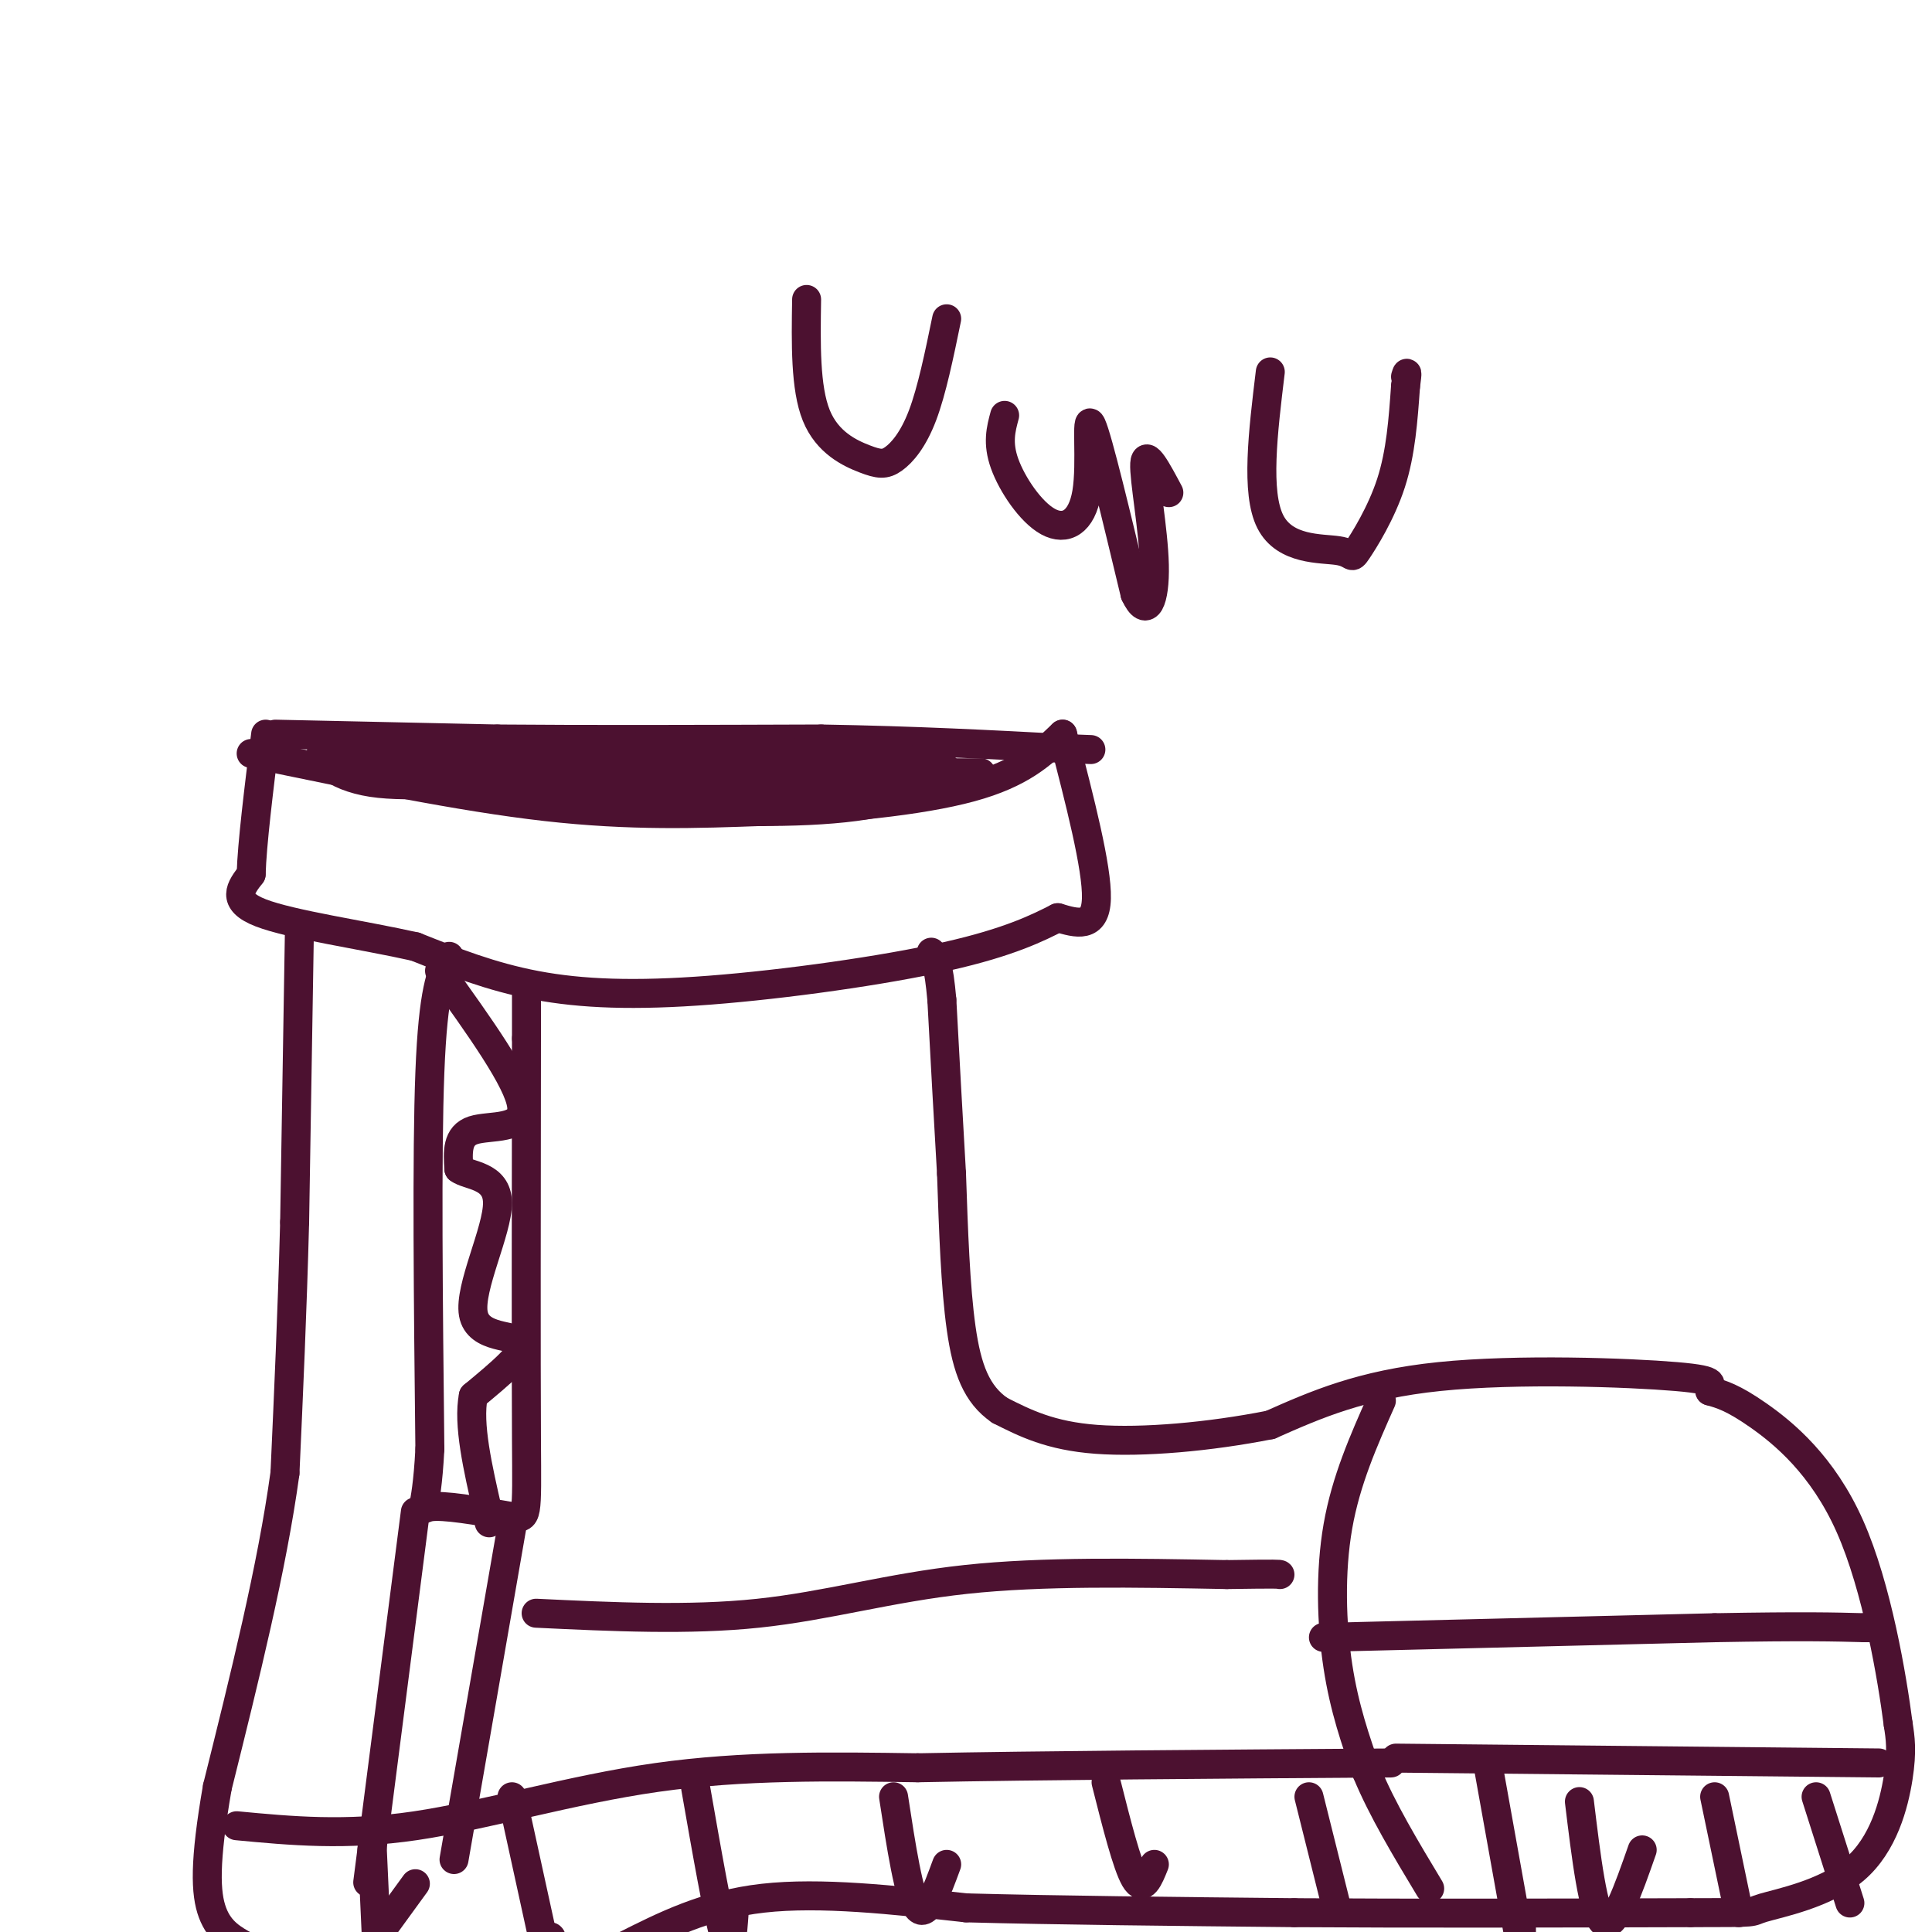 <svg viewBox='0 0 400 400' version='1.1' xmlns='http://www.w3.org/2000/svg' xmlns:xlink='http://www.w3.org/1999/xlink'><g fill='none' stroke='rgb(76,17,48)' stroke-width='6' stroke-linecap='round' stroke-linejoin='round'><path d='M52,156c21.667,4.500 43.333,9.000 61,11c17.667,2.000 31.333,1.500 45,1'/><path d='M158,168c15.711,-0.467 32.489,-2.133 43,-5c10.511,-2.867 14.756,-6.933 19,-11'/><path d='M220,152c3.583,13.833 7.167,27.667 7,34c-0.167,6.333 -4.083,5.167 -8,4'/><path d='M219,190c-3.971,2.016 -9.900,5.056 -23,8c-13.100,2.944 -33.373,5.793 -49,7c-15.627,1.207 -26.608,0.774 -36,-1c-9.392,-1.774 -17.196,-4.887 -25,-8'/><path d='M86,196c-10.911,-2.444 -25.689,-4.556 -32,-7c-6.311,-2.444 -4.156,-5.222 -2,-8'/><path d='M52,181c0.167,-6.167 1.583,-17.583 3,-29'/><path d='M93,198c-1.667,3.500 -3.333,7.000 -4,24c-0.667,17.000 -0.333,47.500 0,78'/><path d='M89,300c-0.756,14.711 -2.644,12.489 0,12c2.644,-0.489 9.822,0.756 17,2'/><path d='M106,314c3.311,0.444 3.089,0.556 3,-16c-0.089,-16.556 -0.044,-49.778 0,-83'/><path d='M109,215c0.000,-15.167 0.000,-11.583 0,-8'/><path d='M91,201c8.222,11.444 16.444,22.889 17,28c0.556,5.111 -6.556,3.889 -10,5c-3.444,1.111 -3.222,4.556 -3,8'/><path d='M95,242c1.842,1.490 7.947,1.214 8,7c0.053,5.786 -5.947,17.635 -5,23c0.947,5.365 8.842,4.247 10,6c1.158,1.753 -4.421,6.376 -10,11'/><path d='M98,289c-1.167,5.833 0.917,14.917 3,24'/><path d='M101,313c0.500,4.000 0.250,2.000 0,0'/><path d='M62,192c0.000,0.000 -1.000,61.000 -1,61'/><path d='M61,253c-0.500,18.833 -1.250,35.417 -2,52'/><path d='M59,305c-2.667,19.500 -8.333,42.250 -14,65'/><path d='M45,370c-2.711,15.578 -2.489,22.022 -1,26c1.489,3.978 4.244,5.489 7,7'/><path d='M129,403c8.583,-4.333 17.167,-8.667 29,-10c11.833,-1.333 26.917,0.333 42,2'/><path d='M200,395c18.333,0.500 43.167,0.750 68,1'/><path d='M268,396c25.000,0.167 53.500,0.083 82,0'/><path d='M350,396c15.075,-0.010 11.762,-0.033 15,-1c3.238,-0.967 13.026,-2.876 19,-8c5.974,-5.124 8.136,-13.464 9,-19c0.864,-5.536 0.432,-8.268 0,-11'/><path d='M393,357c-1.250,-9.667 -4.375,-28.333 -10,-41c-5.625,-12.667 -13.750,-19.333 -19,-23c-5.250,-3.667 -7.625,-4.333 -10,-5'/><path d='M354,288c-0.631,-1.333 2.792,-2.167 -7,-3c-9.792,-0.833 -32.798,-1.667 -49,0c-16.202,1.667 -25.601,5.833 -35,10'/><path d='M263,295c-12.556,2.489 -26.444,3.711 -36,3c-9.556,-0.711 -14.778,-3.356 -20,-6'/><path d='M207,292c-4.800,-3.289 -6.800,-8.511 -8,-17c-1.200,-8.489 -1.600,-20.244 -2,-32'/><path d='M197,243c-0.667,-11.333 -1.333,-23.667 -2,-36'/><path d='M195,207c-0.667,-7.500 -1.333,-8.250 -2,-9'/><path d='M193,198c-0.333,-1.500 -0.167,-0.750 0,0'/><path d='M286,290c-3.667,8.244 -7.333,16.489 -9,26c-1.667,9.511 -1.333,20.289 0,29c1.333,8.711 3.667,15.356 6,22'/><path d='M283,367c3.167,7.667 8.083,15.833 13,24'/><path d='M274,339c0.000,0.000 81.000,-2.000 81,-2'/><path d='M355,337c18.667,-0.333 24.833,-0.167 31,0'/><path d='M386,337c5.167,0.000 2.583,0.000 0,0'/><path d='M57,152c0.000,0.000 46.000,1.000 46,1'/><path d='M103,153c18.833,0.167 42.917,0.083 67,0'/><path d='M170,153c19.667,0.333 35.333,1.167 51,2'/><path d='M221,155c8.500,0.333 4.250,0.167 0,0'/><path d='M84,159c44.444,-0.333 88.889,-0.667 83,0c-5.889,0.667 -62.111,2.333 -76,3c-13.889,0.667 14.556,0.333 43,0'/><path d='M134,162c15.104,0.014 31.365,0.048 32,1c0.635,0.952 -14.356,2.822 -22,4c-7.644,1.178 -7.943,1.663 4,0c11.943,-1.663 36.126,-5.475 42,-7c5.874,-1.525 -6.563,-0.762 -19,0'/><path d='M171,160c5.889,0.000 30.111,0.000 32,0c1.889,0.000 -18.556,0.000 -39,0'/><path d='M164,160c-18.556,-0.044 -45.444,-0.156 -60,-1c-14.556,-0.844 -16.778,-2.422 -19,-4'/><path d='M85,155c-6.167,-0.667 -12.083,-0.333 -18,0'/><path d='M67,155c-2.036,1.643 1.875,5.750 10,7c8.125,1.250 20.464,-0.357 31,0c10.536,0.357 19.268,2.679 28,5'/><path d='M136,167c12.357,1.155 29.250,1.542 41,0c11.750,-1.542 18.357,-5.012 19,-7c0.643,-1.988 -4.679,-2.494 -10,-3'/><path d='M186,157c-13.333,-1.000 -41.667,-2.000 -70,-3'/><path d='M116,154c-18.500,0.167 -29.750,2.083 -41,4'/><path d='M49,378c11.267,1.067 22.533,2.133 37,0c14.467,-2.133 32.133,-7.467 50,-10c17.867,-2.533 35.933,-2.267 54,-2'/><path d='M190,366c25.333,-0.500 61.667,-0.750 98,-1'/><path d='M77,381c0.000,0.000 1.000,22.000 1,22'/><path d='M78,401c0.000,0.000 8.000,-11.000 8,-11'/><path d='M106,372c0.000,0.000 7.000,32.000 7,32'/><path d='M114,401c0.000,0.000 0.100,0.100 0.1,0.1'/><path d='M144,370c2.333,13.333 4.667,26.667 6,31c1.333,4.333 1.667,-0.333 2,-5'/><path d='M185,372c1.583,10.333 3.167,20.667 5,23c1.833,2.333 3.917,-3.333 6,-9'/><path d='M229,369c2.167,8.583 4.333,17.167 6,20c1.667,2.833 2.833,-0.083 4,-3'/><path d='M271,372c0.000,0.000 6.000,24.000 6,24'/><path d='M86,313c0.000,0.000 -9.000,70.000 -9,70'/><path d='M77,383c-1.500,11.667 -0.750,5.833 0,0'/><path d='M106,316c0.000,0.000 -12.000,69.000 -12,69'/><path d='M111,334c15.844,0.756 31.689,1.511 46,0c14.311,-1.511 27.089,-5.289 43,-7c15.911,-1.711 34.956,-1.356 54,-1'/><path d='M254,326c10.833,-0.167 10.917,-0.083 11,0'/><path d='M289,364c0.000,0.000 100.000,1.000 100,1'/><path d='M308,365c0.000,0.000 7.000,39.000 7,39'/><path d='M315,402c0.000,0.000 0.000,-3.000 0,-3'/><path d='M327,373c1.417,11.667 2.833,23.333 5,25c2.167,1.667 5.083,-6.667 8,-15'/><path d='M355,372c0.000,0.000 5.000,24.000 5,24'/><path d='M376,372c0.000,0.000 7.000,22.000 7,22'/><path d='M167,62c-0.145,9.164 -0.290,18.329 2,24c2.290,5.671 7.016,7.850 10,9c2.984,1.150 4.226,1.271 6,0c1.774,-1.271 4.078,-3.935 6,-9c1.922,-5.065 3.461,-12.533 5,-20'/><path d='M208,86c-0.770,2.853 -1.541,5.707 0,10c1.541,4.293 5.392,10.027 9,12c3.608,1.973 6.971,0.185 8,-6c1.029,-6.185 -0.278,-16.767 1,-14c1.278,2.767 5.139,18.884 9,35'/><path d='M235,123c2.476,5.381 4.167,1.333 4,-6c-0.167,-7.333 -2.190,-17.952 -2,-21c0.190,-3.048 2.595,1.476 5,6'/><path d='M263,77c-1.515,12.502 -3.030,25.005 0,31c3.030,5.995 10.606,5.483 14,6c3.394,0.517 2.606,2.062 4,0c1.394,-2.062 4.970,-7.732 7,-14c2.030,-6.268 2.515,-13.134 3,-20'/><path d='M291,80c0.500,-3.667 0.250,-2.833 0,-2'/></g>
</svg>
